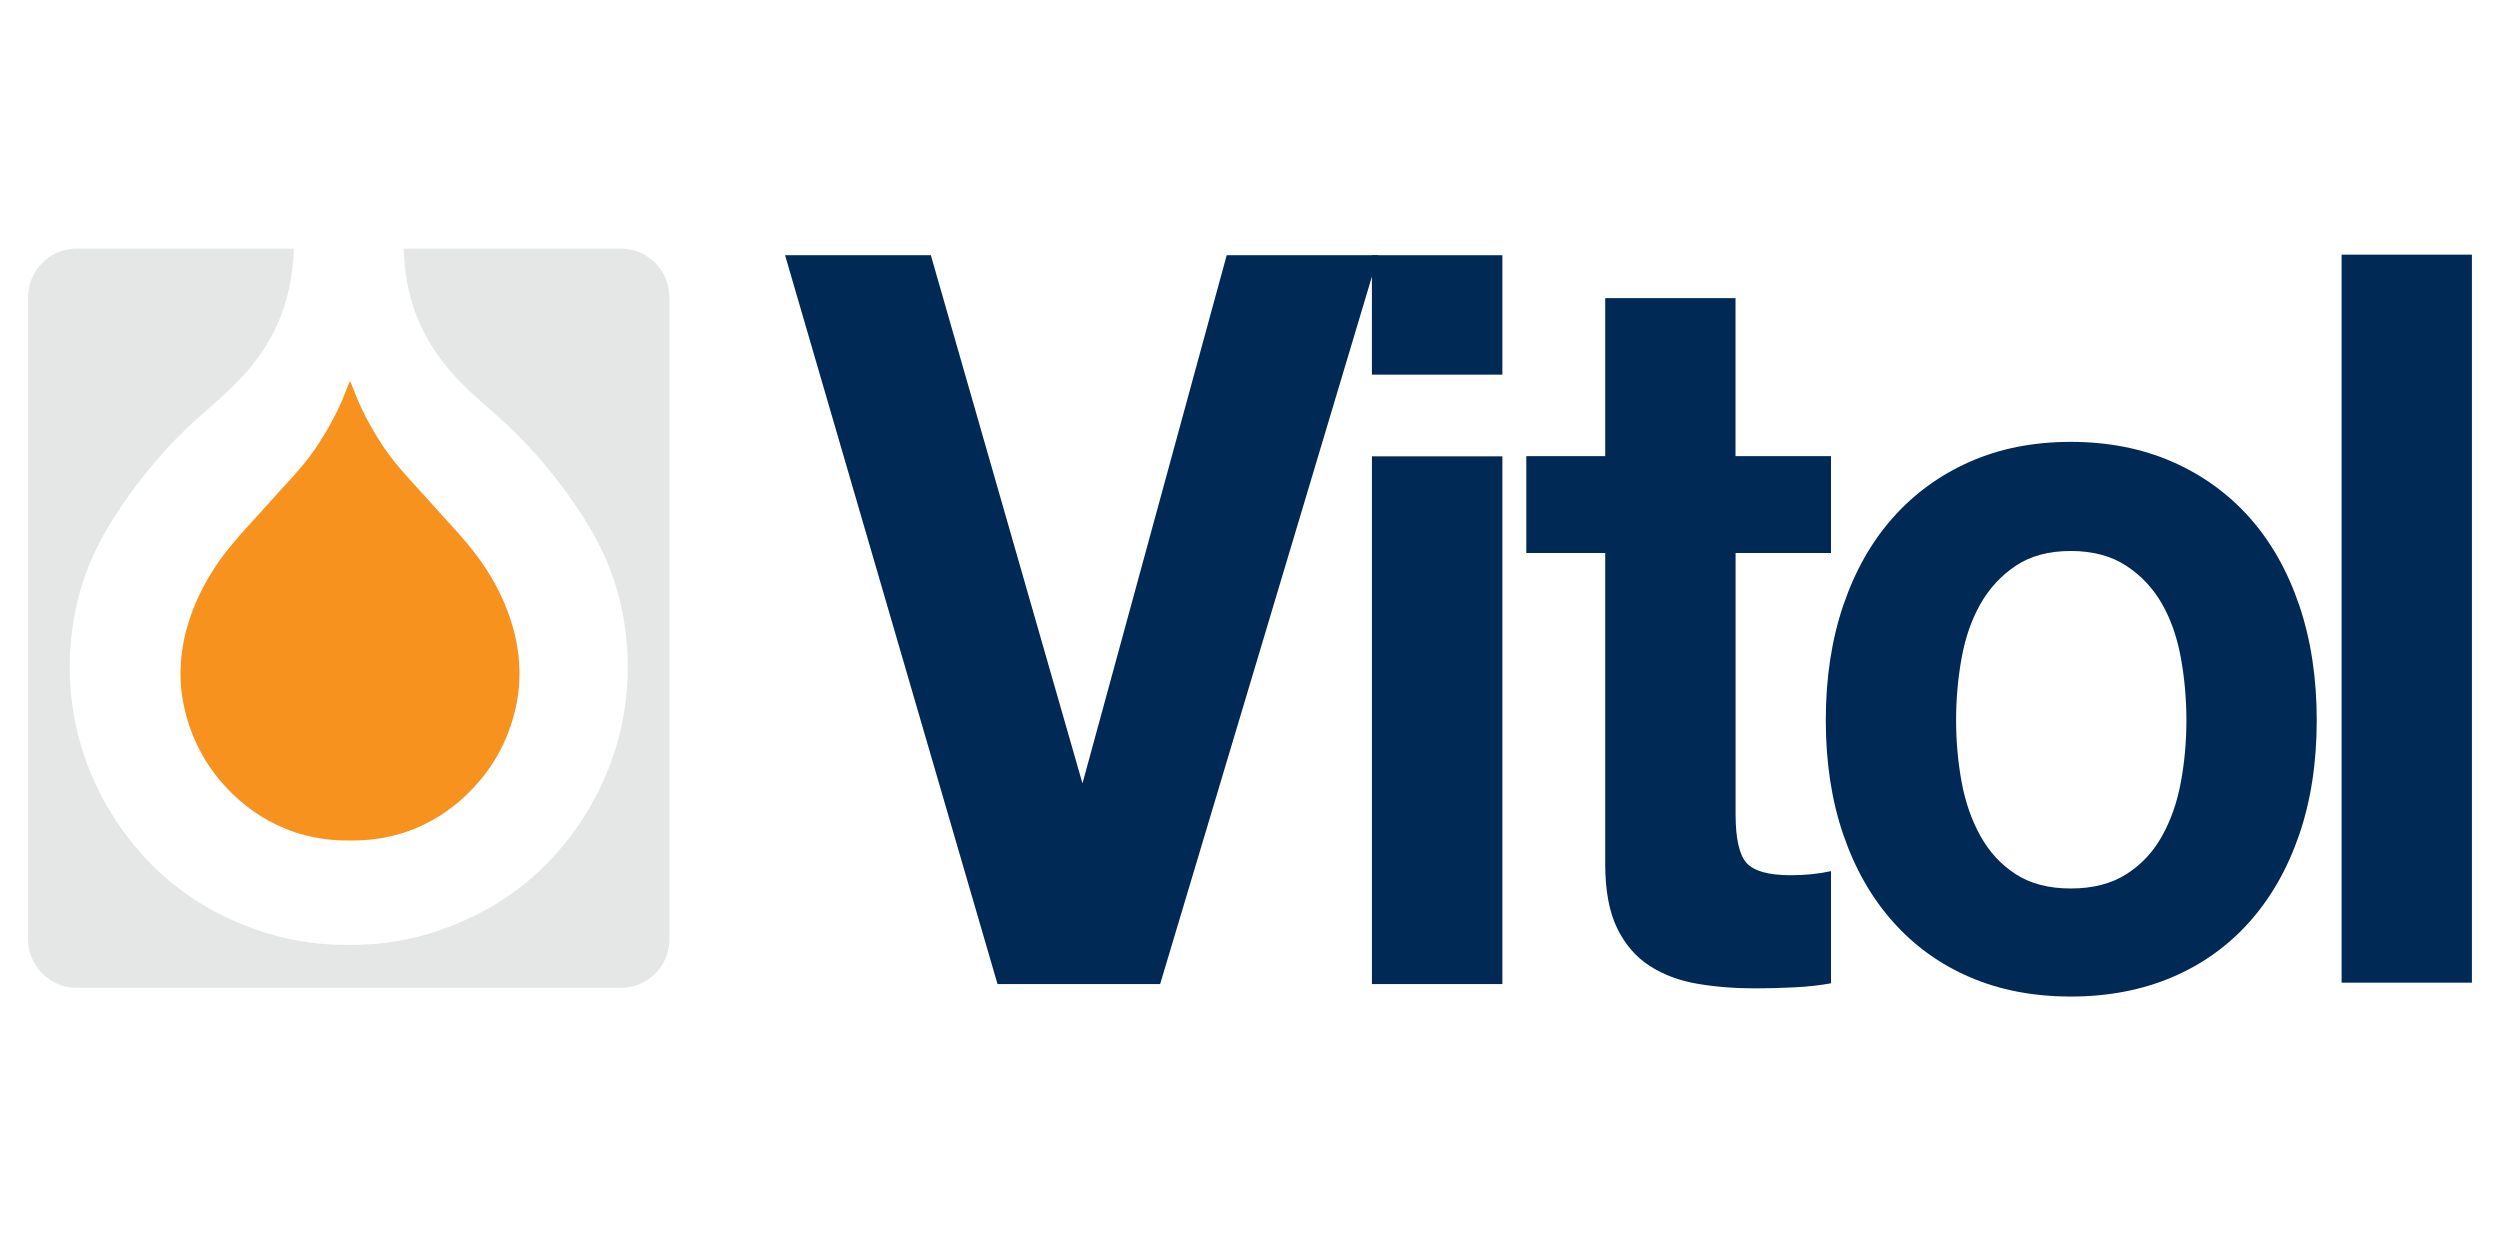 <?xml version="1.0" encoding="UTF-8" standalone="no"?>
<!-- Created with Inkscape (http://www.inkscape.org/) by Marsupilami -->

<svg
   width="1028"
   height="512"
   version="1.0"
   viewBox="-1.145 -1.145 127.44 63.51"
   id="svg8"
   xmlns="http://www.w3.org/2000/svg"
   xmlns:svg="http://www.w3.org/2000/svg">
  <defs
     id="defs8" />
  <g
     transform="translate(0.25,11.535)"
     id="g8">
    <g
       fill="#002a55"
       id="g6">
      <path
         d="m 68.544,37.512 h 6.654 V 10.595 H 68.544 Z"
         id="path1" />
      <path
         d="m 68.543,0.338 h 6.654 v 6.091 H 68.543 Z"
         id="path2" />
      <path
         d="m 91.96,10.586 v 4.94 H 87.093 V 28.84 c 0,1.249 0.186,2.081 0.561,2.498 0.375,0.415 1.123,0.624 2.246,0.624 0.375,0 0.734,-0.018 1.076,-0.052 C 91.32,31.875 91.647,31.823 91.96,31.753 v 5.721 c -0.561,0.104 -1.186,0.174 -1.873,0.207 -0.686,0.035 -1.357,0.052 -2.013,0.052 -1.03,0 -2.005,-0.077 -2.925,-0.234 -0.921,-0.156 -1.732,-0.459 -2.434,-0.91 -0.703,-0.45 -1.258,-1.093 -1.663,-1.925 -0.405,-0.831 -0.609,-1.924 -0.609,-3.276 v -15.862 h -4.025 v -4.94 h 4.025 v -8.061 h 6.647 v 8.061 z"
         id="path3" />
      <path
         d="m 98.621,27.203 c 0.188,1.022 0.507,1.942 0.96,2.756 0.451,0.815 1.052,1.466 1.801,1.95 0.749,0.486 1.685,0.729 2.809,0.729 1.124,0 2.067,-0.242 2.831,-0.729 0.765,-0.484 1.374,-1.135 1.826,-1.95 0.453,-0.814 0.772,-1.734 0.959,-2.756 0.188,-1.022 0.281,-2.071 0.281,-3.146 0,-1.075 -0.094,-2.132 -0.281,-3.172 -0.186,-1.04 -0.506,-1.959 -0.959,-2.756 -0.453,-0.797 -1.061,-1.448 -1.826,-1.95 -0.764,-0.502 -1.708,-0.755 -2.831,-0.755 -1.124,0 -2.06,0.253 -2.809,0.755 -0.749,0.502 -1.35,1.153 -1.801,1.95 -0.453,0.797 -0.772,1.716 -0.96,2.756 -0.188,1.04 -0.281,2.098 -0.281,3.172 0,1.075 0.094,2.124 0.281,3.146 m -6.037,-8.998 c 0.593,-1.75 1.435,-3.241 2.527,-4.473 1.091,-1.23 2.402,-2.184 3.931,-2.86 1.529,-0.676 3.245,-1.014 5.149,-1.014 1.903,0 3.627,0.338 5.173,1.014 1.544,0.676 2.862,1.63 3.955,2.86 1.093,1.231 1.934,2.723 2.527,4.473 0.593,1.751 0.889,3.701 0.889,5.851 0,2.15 -0.296,4.091 -0.889,5.825 -0.594,1.734 -1.435,3.216 -2.527,4.446 -1.093,1.231 -2.411,2.176 -3.955,2.835 -1.545,0.657 -3.27,0.988 -5.173,0.988 -1.904,0 -3.62,-0.33 -5.149,-0.988 -1.529,-0.659 -2.84,-1.604 -3.931,-2.835 -1.093,-1.23 -1.935,-2.712 -2.527,-4.446 -0.594,-1.734 -0.89,-3.675 -0.89,-5.825 0,-2.15 0.296,-4.1 0.89,-5.851"
         id="path4" />
      <path
         d="m 124.65,37.443 h -6.646 V 0.309 h 6.646 z"
         id="path5" />
      <path
         d="m 61.136,0.338 h 7.734 l -11.129,37.175 H 49.447 L 38.611,0.338 h 7.435 l 7.734,26.94 z"
         id="path6" />
    </g>
    <path
       d="m 16.558,30.191 c 3.101,0 5.334,-1.554 6.736,-3.368 0.725,-0.938 1.304,-2.109 1.597,-3.491 0.659,-3.092 -0.677,-5.929 -2.04,-7.72 -0.725,-0.955 -1.539,-1.772 -2.36,-2.705 C 19.735,12.051 18.834,11.161 18.155,10.155 17.674,9.439 17.189,8.597 16.804,7.696 16.684,7.416 16.526,6.967 16.429,6.774 V 6.737 c -0.003,0.005 -0.006,0.013 -0.009,0.018 -0.004,-0.005 -0.007,-0.013 -0.01,-0.018 V 6.774 c -0.096,0.194 -0.255,0.642 -0.374,0.922 -0.385,0.901 -0.871,1.742 -1.353,2.459 -0.677,1.006 -1.58,1.896 -2.336,2.752 -0.821,0.932 -1.634,1.75 -2.36,2.705 -1.361,1.791 -2.699,4.628 -2.04,7.72 0.294,1.383 0.874,2.554 1.597,3.491 1.404,1.814 3.635,3.368 6.736,3.368"
       fill="#f7921e"
       fill-rule="evenodd"
       id="path7" />
    <path
       d="m 16.216,35.515 c -2.428,0 -4.415,-0.6 -6.149,-1.426 C 8.351,33.27 6.905,32.145 5.713,30.793 3.468,28.244 1.572,24.234 2.271,19.283 c 0.307,-2.185 1.094,-3.97 2.09,-5.534 0.986,-1.55 2.155,-3.013 3.394,-4.255 C 8.992,8.251 10.52,7.175 11.617,5.705 12.706,4.248 13.471,2.525 13.556,1e-4 H 2.48 C 1.111,1e-4 0,1.11 0,2.479 v 32.747 c 0,1.369 1.111,2.479 2.48,2.479 h 27.751 c 1.37,0 2.48,-1.11 2.48,-2.479 V 2.479 C 32.711,1.11 31.601,1e-4 30.231,1e-4 H 19.155 c 0.085,2.525 0.851,4.247 1.94,5.705 1.096,1.47 2.624,2.546 3.861,3.789 1.239,1.242 2.408,2.705 3.394,4.255 0.996,1.564 1.782,3.349 2.091,5.534 0.699,4.951 -1.199,8.961 -3.444,11.51 -1.19,1.353 -2.638,2.478 -4.354,3.296 -1.732,0.826 -3.721,1.426 -6.149,1.426"
       fill="#e5e6e6"
       id="path8" />
  </g>
</svg>
<!-- version: 20090314, original size: 124.65225 38.150246, border: 3% -->

